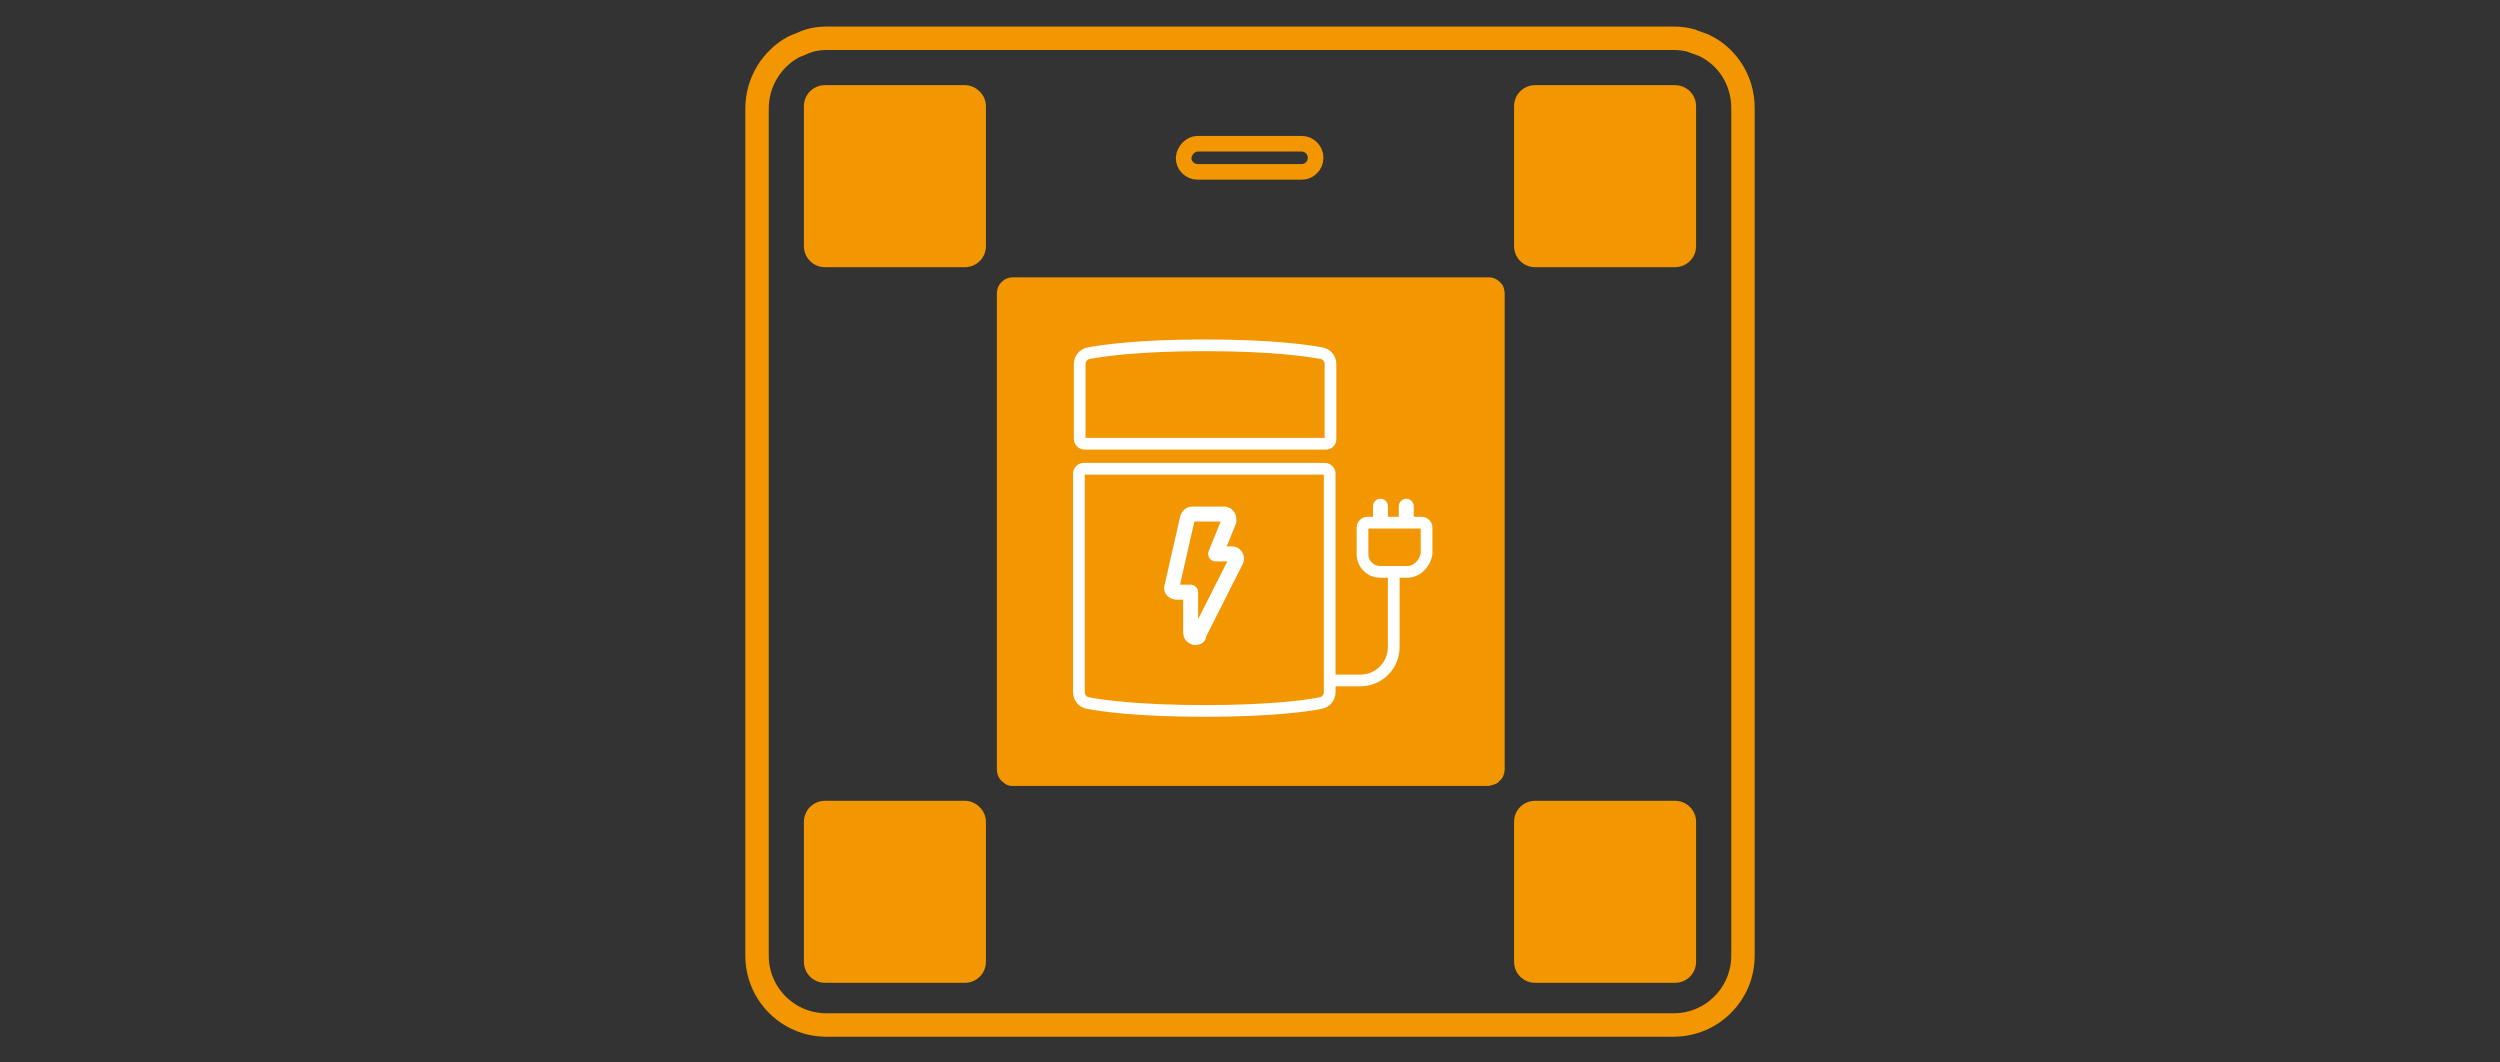 <?xml version="1.0" encoding="utf-8"?>
<!-- Generator: Adobe Illustrator 28.0.0, SVG Export Plug-In . SVG Version: 6.00 Build 0)  -->
<svg version="1.1" id="Ebene_1" xmlns="http://www.w3.org/2000/svg" xmlns:xlink="http://www.w3.org/1999/xlink" x="0px" y="0px"
	 viewBox="0 0 320 136" style="enable-background:new 0 0 320 136;" xml:space="preserve">
<rect x="0" y="0" width="320" height="136" fill="#333333" stroke="none"/>
<style type="text/css">
	.st0{fill:none;stroke:#F29602;stroke-width:3;stroke-miterlimit:10;}
	.st1{fill:#F29602;}
	.st2{fill:none;stroke:#F29602;stroke-width:2;stroke-miterlimit:10;}
	.st3{fill:none;stroke:#FFFFFF;stroke-width:1.5;stroke-linecap:round;stroke-linejoin:round;stroke-miterlimit:10;}
	.st4{fill:none;stroke:#FFFFFF;stroke-width:1.917;stroke-linecap:round;stroke-linejoin:round;stroke-miterlimit:10;}
	.st5{stroke:#FFFFFF;stroke-width:1.917;stroke-linecap:round;stroke-linejoin:round;stroke-miterlimit:10;}
</style>
<g id="WBP3_simple">
	<path class="st0" d="M218.1,5.8c-0.3-0.1-0.5-0.2-0.8-0.3c-0.3-0.1-0.6-0.2-0.8-0.3c-0.7-0.2-1.5-0.3-2.2-0.3H105.8
		c-0.8,0-1.5,0.1-2.2,0.3c-0.3,0.1-0.6,0.2-0.8,0.3c-0.4,0.2-0.8,0.3-1.2,0.5c-2.8,1.5-4.7,4.5-4.7,7.9v108.4c0,2.5,1,4.7,2.6,6.3
		c1.6,1.6,3.8,2.6,6.3,2.6h108.4c2.5,0,4.7-1,6.3-2.6c1.6-1.6,2.6-3.8,2.6-6.3V13.8C223.1,10.3,221.1,7.2,218.1,5.8L218.1,5.8z"/>
	<path class="st1" d="M192.6,37.6v60.8c0,0.4-0.1,0.7-0.2,1c-0.1,0.2-0.2,0.3-0.4,0.5c-0.1,0.1-0.2,0.2-0.3,0.3
		c-0.3,0.2-0.7,0.3-1.1,0.4c0,0-0.1,0-0.1,0h-60.8c0,0-0.1,0-0.1,0c-0.4,0-0.8-0.1-1.1-0.4c-0.6-0.4-0.9-1-0.9-1.8V37.6
		c0-0.6,0.2-1.1,0.6-1.5c0.4-0.4,0.9-0.6,1.4-0.6h61c0.8,0,1.4,0.5,1.8,1.1C192.5,36.9,192.6,37.2,192.6,37.6z"/>
	<path class="st2" d="M153.3,18.4h13.3c1,0,1.8,0.8,1.8,1.8l0,0c0,1-0.8,1.8-1.8,1.8h-13.3c-1,0-1.8-0.8-1.8-1.8l0,0
		C151.6,19.2,152.4,18.4,153.3,18.4z"/>
</g>
<path class="st1" d="M214.4,10.9h-17.9c-1.5,0-2.7,1.2-2.7,2.7v17.9c0,1.5,1.2,2.7,2.7,2.7h17.9c1.5,0,2.7-1.2,2.7-2.7V13.6
	C217.1,12.1,215.9,10.9,214.4,10.9z"/>
<path class="st1" d="M123.5,10.9h-17.9c-1.5,0-2.7,1.2-2.7,2.7v17.9c0,1.5,1.2,2.7,2.7,2.7h17.9c1.5,0,2.7-1.2,2.7-2.7V13.6
	C126.2,12.1,124.9,10.9,123.5,10.9z"/>
<path class="st1" d="M214.4,102.5h-17.9c-1.5,0-2.7,1.2-2.7,2.7v17.9c0,1.5,1.2,2.7,2.7,2.7h17.9c1.5,0,2.7-1.2,2.7-2.7v-17.9
	C217.1,103.7,215.9,102.5,214.4,102.5z"/>
<path class="st1" d="M123.5,102.5h-17.9c-1.5,0-2.7,1.2-2.7,2.7v17.9c0,1.5,1.2,2.7,2.7,2.7h17.9c1.5,0,2.7-1.2,2.7-2.7v-17.9
	C126.2,103.7,124.9,102.5,123.5,102.5z"/>
<g>
	<g>
		<g>
			<path class="st3" d="M169.7,56.8h-30.9c-0.3,0-0.6-0.3-0.6-0.6v-9.6c0-0.7,0.5-1.3,1.2-1.4c1.6-0.3,6.2-1,14.8-1
				c8.7,0,13.3,0.7,14.9,1c0.7,0.1,1.2,0.7,1.2,1.4v9.6C170.3,56.6,170,56.8,169.7,56.8z"/>
		</g>
		<g>
			<path class="st3" d="M154.2,91c-8.7,0-13.3-0.7-14.9-1c-0.7-0.1-1.2-0.7-1.2-1.4v-28c0-0.3,0.3-0.6,0.6-0.6h30.9
				c0.3,0,0.6,0.3,0.6,0.6v28c0,0.7-0.5,1.3-1.2,1.4C167.5,90.3,162.9,91,154.2,91z"/>
		</g>
		<g>
			<path class="st4" d="M153,81.6c0,0-0.1,0-0.1,0c-0.3-0.1-0.5-0.3-0.5-0.6v-5.2h-1.8c-0.2,0-0.4-0.1-0.5-0.2
				c-0.1-0.1-0.2-0.3-0.1-0.5l2-8.8c0.1-0.3,0.3-0.5,0.6-0.5h4.1c0.2,0,0.4,0.1,0.5,0.3c0.1,0.2,0.1,0.4,0.1,0.6l-1.7,4.2h2.1
				c0.2,0,0.4,0.1,0.5,0.3c0.1,0.2,0.1,0.4,0,0.6l-4.8,9.5C153.5,81.5,153.3,81.6,153,81.6z"/>
		</g>
		<g>
			<path class="st3" d="M178.4,73.2v9.6c0,2.4-1.9,4.3-4.3,4.3h-3.7"/>
		</g>
		<g>
			<g>
				<g>
					<path class="st3" d="M180.1,73.2h-3.4c-1.3,0-2.3-1-2.3-2.3v-3.4c0-0.3,0.3-0.6,0.6-0.6h7c0.3,0,0.6,0.3,0.6,0.6v3.4
						C182.4,72.1,181.4,73.2,180.1,73.2z"/>
				</g>
			</g>
			<line class="st5" x1="176.7" y1="64.8" x2="176.7" y2="66.6"/>
			<line class="st5" x1="180" y1="64.8" x2="180" y2="66.6"/>
		</g>
	</g>
</g>
</svg>
